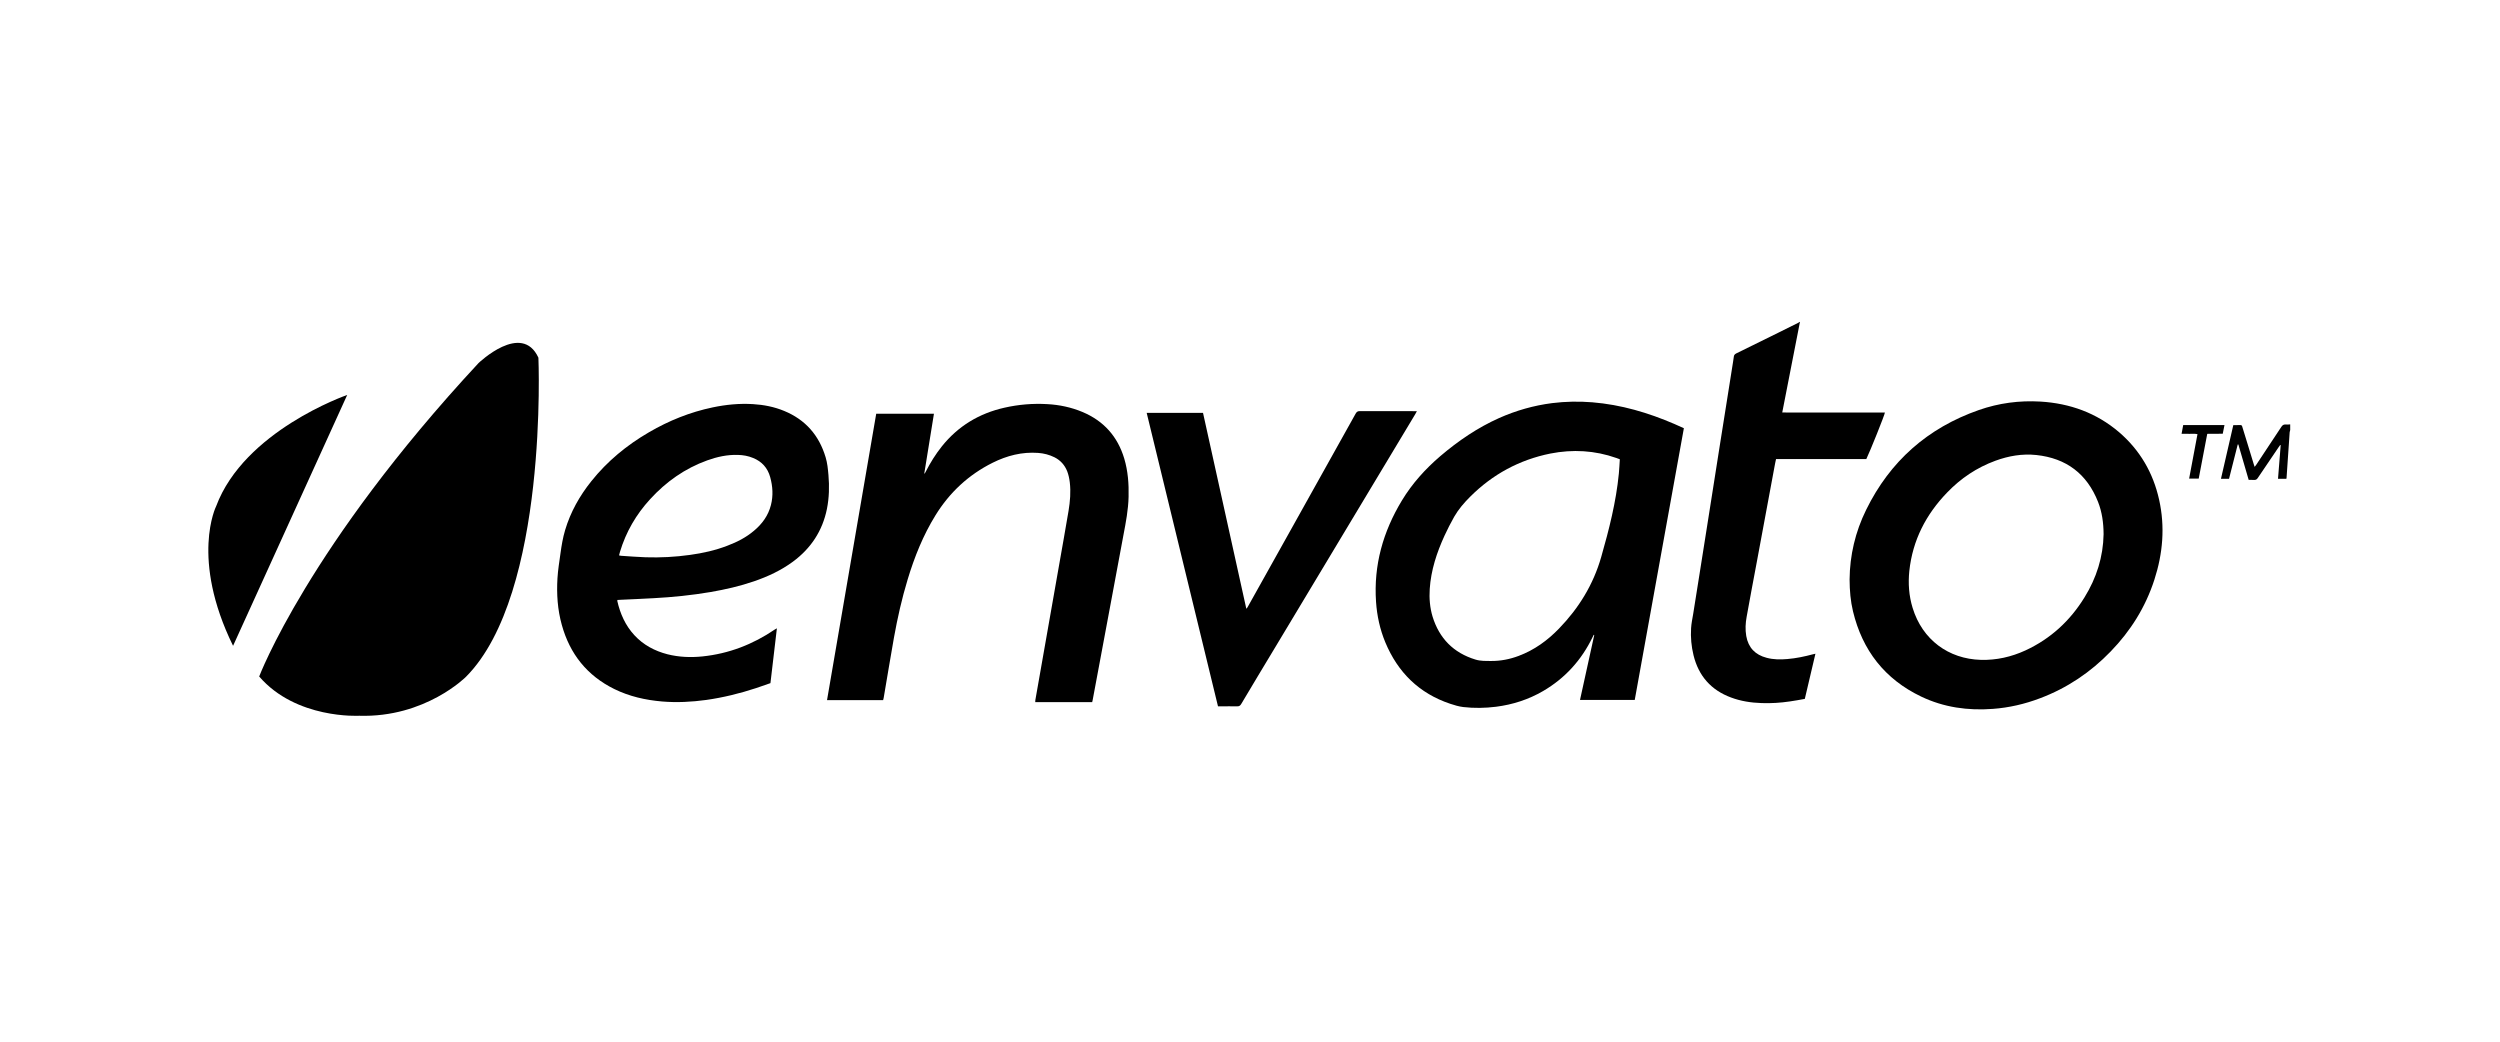 <svg width="600" height="250" viewBox="0 0 600 250" xmlns="http://www.w3.org/2000/svg" xmlns:xlink="http://www.w3.org/1999/xlink"><title>Artboard</title><desc>Created with Sketch.</desc><defs/><g id="Page-1" stroke="none" stroke-width="1" fill="none" fill-rule="evenodd"><g id="Artboard" fill-rule="nonzero" fill="#000"><g id="envato-logo" transform="translate(50, 77)"><path d="M64.845 10.142C24.026 54.074 12.205 85.361 12.205 85.361 21.071 95.649 36.181 94.782 36.181 94.782 52.108 95.28 61.863 85.404 61.863 85.404 81.655 65.468 79.218 8.849 79.218 8.849 75.217.14 64.845 10.142 64.845 10.142z" id="Shape"/><path d="M1.874 44.498S-4.37 56.986 5.937 77.999L33.33 17.787C33.017 17.9 8.624 26.411 1.874 44.498z" id="Shape"/><path d="M378.985 81.168C377.301 81.313 375.638 81.313 373.994 80.87 371.253 80.159 369.598 78.443 369.1 75.64 368.832 74.078 368.916 72.544 369.199 71.01 369.98 66.661 370.798 62.314 371.616 57.966 373.073 50.067 374.551 42.153 376.021 34.253 376.073 33.898 376.171 33.542 376.249 33.174h21.667C398.798 31.37 402.343 22.531 402.379 22.007H398.3 394.2 390.086 385.987 381.903C380.547 22.007 379.197 22.034 377.74 21.991 379.174 14.689 380.58 7.472 381.987.267H381.865C381.755.352 381.652.451 381.531.494 379.961 1.289 378.393 2.057 376.815 2.839 373.441 4.501 370.075 6.177 366.692 7.826 366.309 8.025 366.137 8.266 366.109 8.664 366.059 9.091 365.989 9.503 365.922 9.928 365.368 13.409 364.824 16.889 364.267 20.371 363.75 23.611 363.229 26.85 362.726 30.075 362.178 33.541 361.628 37.01 361.093 40.461 360.573 43.686 360.076 46.91 359.571 50.122 359.003 53.645 358.448 57.156 357.903 60.664 357.376 63.889 356.88 67.115 356.367 70.327 356.177 71.475 355.927 72.614 355.862 73.766 355.725 75.968 355.925 78.129 356.445 80.257 357.659 85.216 360.649 88.627 365.457 90.403 367.809 91.285 370.26 91.655 372.753 91.739 375.043 91.824 377.315 91.68 379.573 91.343 380.753 91.186 381.945 90.947 383.155 90.731 384.001 87.122 384.837 83.544 385.703 79.893 385.433 79.95 385.284 79.978 385.135 80.021 383.119 80.56 381.065 80.999 378.985 81.168z" id="Shape"/><path d="M498.601 24.877C498.104 24.834 497.799 25.019 497.521 25.445 495.525 28.499 493.493 31.54 491.484 34.567 491.38 34.71 491.27 34.836 491.114 35.05 491.035 34.793 490.968 34.623 490.914 34.452 490.397 32.748 489.887 31.057 489.362 29.365 488.965 28.059 488.556 26.765 488.154 25.445 488.094 25.232 488.027 25.018 487.741 25.018 487.173 25.032 486.609 25.032 485.993 25.032 485 29.309 484.02 33.585 483.031 37.905H484.97C485.667 35.161 486.361 32.42 487.053 29.678 487.103 29.663 487.155 29.663 487.201 29.663 488.027 32.491 488.84 35.318 489.682 38.175 490.127 38.175 490.555 38.16 490.985 38.19 491.379 38.205 491.632 38.076 491.866 37.72 493.521 35.234 495.213 32.762 496.904 30.276 497.003 30.119 497.13 29.964 497.238 29.806 497.287 29.822 497.338 29.822 497.365 29.849 497.146 32.52 496.932 35.206 496.722 37.92H498.726C498.733 37.792 498.754 37.721 498.776 37.651 499.031 33.998 499.273 30.362 499.521 26.724 499.542 26.554 499.607 26.384 499.649 26.199V24.849C499.312 24.877 498.956 24.92 498.601 24.877z" id="Shape"/><path d="M332.14 19.549C328.915 19.293 325.701 19.351 322.507 19.748 318.089 20.316 313.855 21.523 309.792 23.328 304.612 25.644 299.989 28.799 295.682 32.464 292.067 35.561 288.912 39.057 286.447 43.135 281.93 50.609 279.649 58.649 280.248 67.429 280.475 70.782 281.182 74.034 282.469 77.146 285.481 84.365 290.574 89.407 298.058 91.909 299.078 92.251 300.133 92.563 301.187 92.692 303.812 92.99 306.43 92.948 309.052 92.62 313.058 92.109 316.838 90.888 320.335 88.856 325.625 85.774 329.561 81.411 332.218 75.914 332.313 75.714 332.408 75.545 332.494 75.358 332.537 75.372 332.58 75.385 332.623 75.401 331.487 80.587 330.349 85.774 329.201 90.989h13.136C346.273 69.25 350.2 47.538 354.13 25.773 353.363 25.418 352.659 25.09 351.942 24.793 345.602 22.049 339.06 20.117 332.14 19.549zM338.527 36.627C337.866 43.461 336.175 50.082 334.292 56.675 332.396 63.295 328.914 68.95 324.167 73.851 321.412 76.707 318.241 79.008 314.484 80.415 312.348 81.223 310.147 81.651 307.856 81.635 306.594 81.62 305.328 81.678 304.108 81.294 298.834 79.689 295.43 76.208 293.819 70.994 293.168 68.835 292.988 66.588 293.136 64.345 293.434 59.842 294.814 55.651 296.678 51.573 297.382 50.037 298.172 48.503 299.011 47.011 300.04 45.22 301.391 43.657 302.844 42.209 308.223 36.839 314.637 33.358 322.09 31.851 327.446 30.801 332.746 31.085 337.925 32.916 338.174 33.016 338.415 33.102 338.758 33.228 338.683 34.383 338.635 35.504 338.527 36.627z" id="Shape"/><path d="M458.563 26.71C453.142 22.093 446.781 19.805 439.709 19.379 434.665 19.081 429.699 19.734 424.918 21.41c-12.267 4.291-21.311 12.277-27.031 23.927-2.633 5.327-3.935 10.995-3.985 16.722C393.917 64.786 394.13 67.274 394.719 69.718 396.97 79.094 402.356 85.999 411.079 90.177 416.514 92.777 422.294 93.585 428.285 93.132 432.185 92.847 435.972 91.967 439.624 90.575 446.116 88.131 451.736 84.351 456.552 79.365 461.354 74.419 464.922 68.709 467.045 62.147 469.092 55.852 469.637 49.43 468.189 42.923 466.754 36.47 463.587 31.029 458.563 26.71zM450.274 66.378C446.816 72.004 442.132 76.309 436.122 79.094 432.726 80.656 429.146 81.469 425.406 81.367 417.669 81.155 411.368 76.551 409.028 68.892 408.139 65.994 407.929 63.026 408.24 60.012 409.028 52.664 412.218 46.486 417.304 41.214 420.579 37.803 424.423 35.218 428.885 33.582 432.056 32.417 435.34 31.849 438.72 32.204 445.909 32.971 450.876 36.722 453.532 43.457 454.498 45.915 454.844 48.487 454.862 51.2 454.77 56.632 453.164 61.718 450.274 66.378z" id="Shape"/><path d="M148.829 37.01C148.701 35.561 148.566 34.126 148.146 32.734 146.569 27.476 143.308 23.725 138.201 21.623 135.8 20.628 133.292 20.145 130.714 19.988 127.467 19.789 124.249 20.102 121.059 20.77c-5.435 1.135-10.514 3.181-15.295 5.967-5.314 3.083-10.01 6.948-13.853 11.764-2.813 3.523-4.989 7.387-6.281 11.721C85.076 52.069 84.771 53.945 84.509 55.848 84.24 57.823 83.911 59.784 83.791 61.788 83.564 65.582 83.812 69.32 84.836 72.987 86.768 79.964 90.917 85.163 97.439 88.372 101.055 90.148 104.913 91.015 108.897 91.356 112.456 91.656 115.987 91.47 119.504 90.987 123.588 90.405 127.573 89.426 131.495 88.133 132.632 87.747 133.754 87.351 134.906 86.953 135.418 82.562 135.928 78.228 136.454 73.796 136.22 73.924 136.085 73.994 135.95 74.08 130.686 77.662 124.904 79.895 118.552 80.545 115.74 80.829 112.941 80.716 110.183 80.022 107.107 79.223 104.415 77.791 102.249 75.446 100.096 73.115 98.846 70.302 98.15 67.233 98.135 67.163 98.177 67.09 98.193 66.992 98.455 66.976 98.69 66.949 98.946 66.949 101.582 66.822 104.231 66.722 106.874 66.565 111.463 66.324 116.01 65.855 120.534 65.089c3.538-.612 7.026-1.407 10.422-2.573 3.339-1.15 6.492-2.614 9.347-4.716C144.609 54.618 147.386 50.44 148.459 45.155 148.999 42.452 149.069 39.725 148.829 37.01zm-13.805 7.203C134.378 46.743 132.928 48.732 130.953 50.381 129.064 51.987 126.897 53.094 124.594 53.96 121.689 55.087 118.677 55.754 115.607 56.177 112.055 56.675 108.503 56.859 104.937 56.746 102.976 56.675 101.03 56.518 99.083 56.391 98.942 56.391 98.8 56.332 98.572 56.29 98.657 55.964 98.72 55.68 98.8 55.425 100.235 50.665 102.677 46.458 106.031 42.808 109.853 38.616 114.385 35.419 119.742 33.488 122.115 32.635 124.559 32.096 127.094 32.18 128.352 32.208 129.567 32.422 130.726 32.906 132.857 33.758 134.235 35.307 134.846 37.509 135.457 39.725 135.6 41.968 135.024 44.214z" id="Shape"/><path d="M209.767 21.865C207.074 20.742 204.253 20.146 201.341 19.99 197.887 19.791 194.464 20.075 191.083 20.842 185.009 22.207 179.957 25.247 176.051 30.12 174.531 32.024 173.253 34.084 172.157 36.244 172.087 36.386 172.001 36.527 171.924 36.67 171.887 36.642 171.86 36.628 171.831 36.612 172.597 31.852 173.365 27.107 174.147 22.291H160.293c-3.935 22.918-7.864 45.805-11.807 68.74h13.462C161.998 90.845 162.053 90.688 162.076 90.534 162.9 85.715 163.688 80.871 164.541 76.068c.852-4.732 1.903-9.42 3.302-14.021C169.47 56.677 171.545 51.475 174.513 46.673 177.902 41.188 182.455 36.94 188.24 34.056 191.663 32.351 195.286 31.413 199.152 31.698 200.531 31.797 201.837 32.136 203.08 32.75 204.521 33.474 205.531 34.611 206.126 36.103 206.46 36.969 206.639 37.865 206.751 38.775 207.021 41.062 206.823 43.35 206.453 45.594 205.672 50.254 204.833 54.914 204.017 59.563 203.143 64.561 202.256 69.552 201.383 74.536 200.415 80.034 199.45 85.518 198.484 91.016 198.469 91.173 198.469 91.327 198.455 91.513h13.669C212.167 91.327 212.21 91.173 212.238 91.016 212.82 87.876 213.409 84.74 213.999 81.596 214.958 76.425 215.918 71.264 216.889 66.111 217.799 61.195 218.708 56.291 219.633 51.376 220.207 48.365 220.789 45.339 220.862 42.24 220.939 39.13 220.712 36.06 219.823 33.064 218.235 27.76 214.894 24.01 209.767 21.865z" id="Shape"/><path d="M290.056 21.68H289.321c-4.323.0-8.638.0-12.957-.014C275.865 21.666 275.61 21.822 275.368 22.248 270.24 31.469 265.089 40.676 259.939 49.896 256.471 56.09 253.005 62.3 249.538 68.51 249.439 68.697 249.324 68.882 249.212 69.052 249.177 69.033 249.134 69.023 249.097 69.009 245.644 53.365 242.185 37.736 238.725 22.094H225.205c5.705 23.471 11.403 46.915 17.115 70.428H243.003C244.31 92.522 245.61 92.493 246.911 92.522 247.387 92.535 247.635 92.378 247.879 91.979 250.633 87.334 253.421 82.719 256.21 78.084c11.14-18.541 22.28-37.083 33.425-55.639C289.759 22.219 289.885 21.992 290.056 21.68z" id="Shape"/><path d="M483.875 25.019H473.966C473.851 25.701 473.724 26.383 473.581 27.109 474.292 27.109 474.885 27.109 475.51 27.122 476.129 27.137 476.746 27.052 477.396 27.194 476.728 30.76 476.062 34.297 475.393 37.863H477.692C478.381 34.268 479.049 30.717 479.74 27.121 481.027 27.094 482.241 27.136 483.46 27.094 483.612 26.368 483.748 25.7 483.875 25.019z" id="Shape"/></g></g></g></svg>